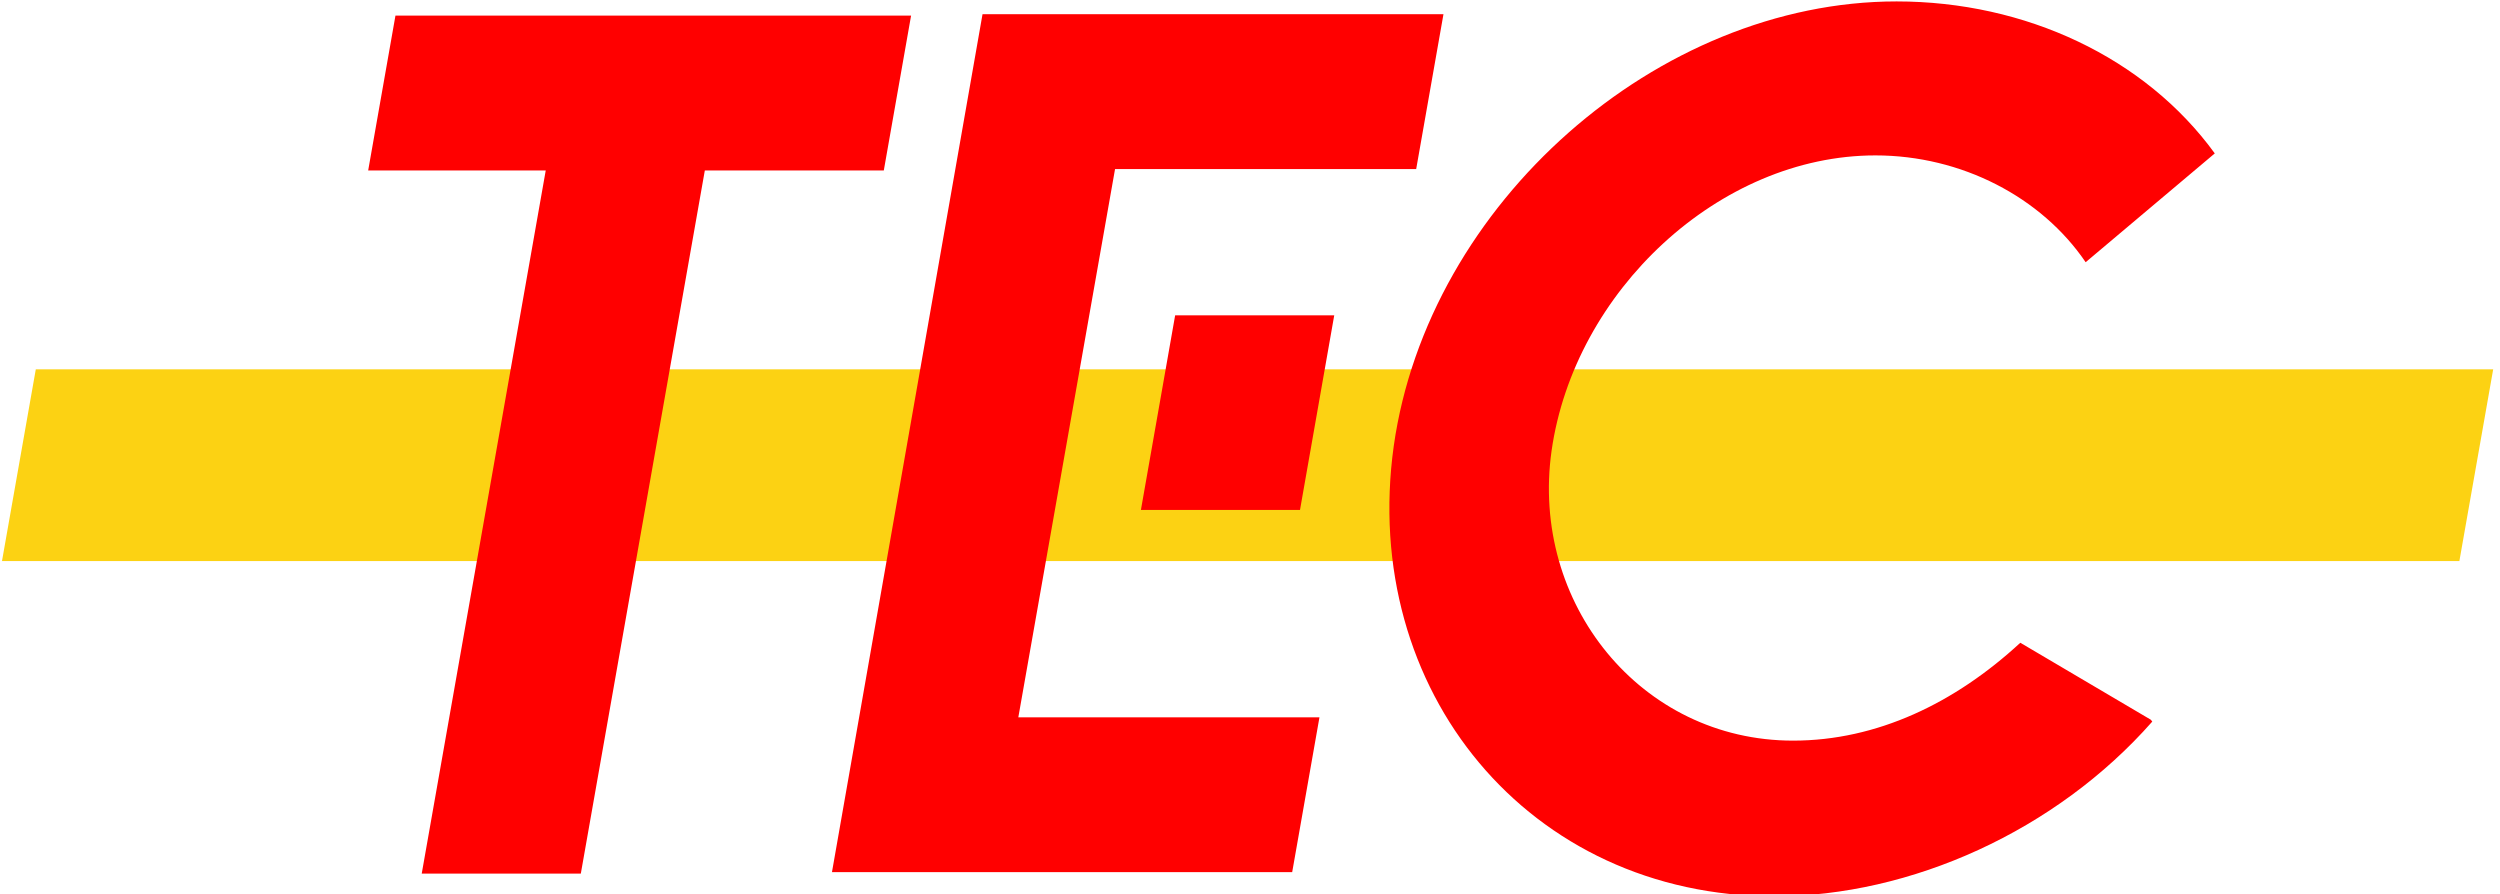<?xml version="1.0" encoding="utf-8" standalone="no"?>
<!DOCTYPE svg PUBLIC "-//W3C//DTD SVG 1.1//EN" "http://www.w3.org/Graphics/SVG/1.1/DTD/svg11.dtd">
<svg version="1.1" xmlns="http://www.w3.org/2000/svg" height="78.7" width="220">
<g transform="matrix(1.25 0 0 -1.25 -10.6 160)">
<g fill-rule="evenodd" transform="scale(.1)">
<path d="m1.84e3 1.02e3 -23.8-135h-1.73e3l23.8 135h1.73e3" fill="#fcd213"/>
<g fill="#f00">
<path d="m777 1.27e3h324l-19.2-109h-212l-68.1-386h212l-19.2-109h-324l106 604"/>
<path d="m1e3 921 24.1 137h-112l-24.1-137h112"/>
<path d="m469 1.16e3h-125l19.2 109h363l-19.2-109h-126l-87.3-495h-112l87.3 495"/>
<path d="m1.6e3 772c-67.7-76.9-170-123-266-123-173 0-292 145-268 317 24.2 171 186 313 354 313 90.7 0 175-39.5 224-107l-90.9-76.6c-31.1 45.8-87.4 75.2-148 75.2-110 0-212-95.6-228-208-15.1-107 62.6-204 170-204 59 0 114 26.4 160 68.9l91.9-54.2"/>
</g>
</g>
</g>
</svg>
